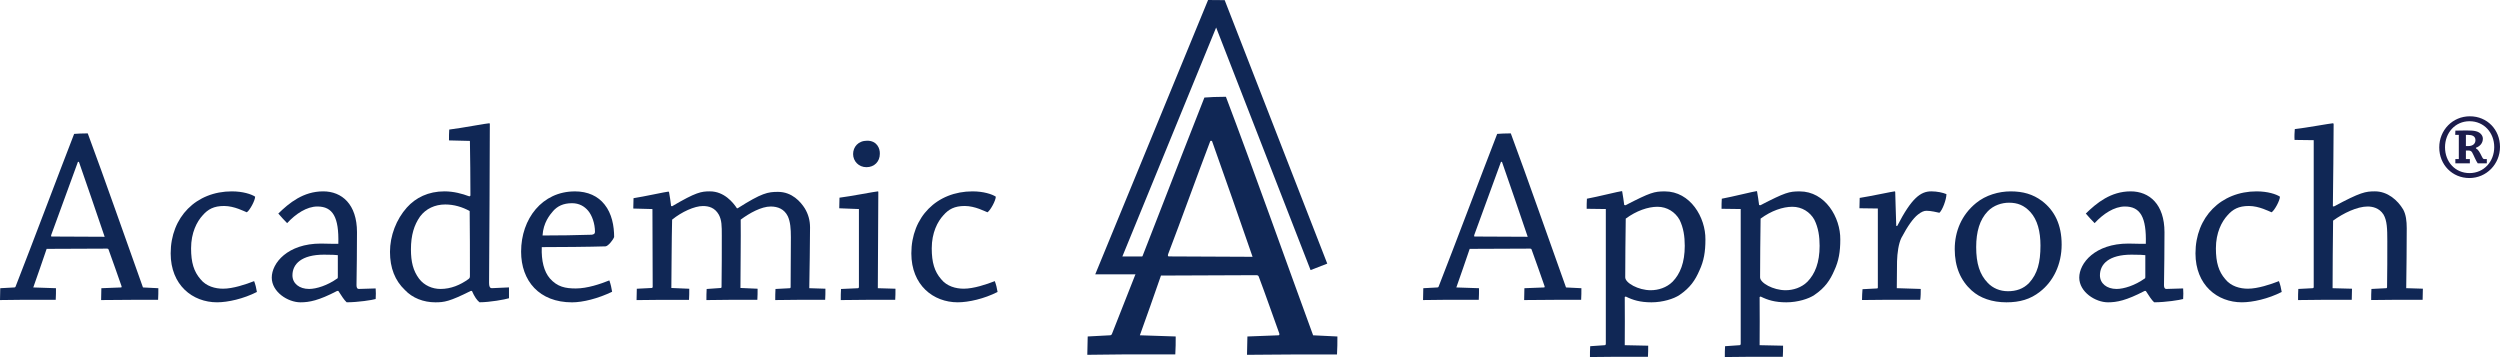 <svg xmlns="http://www.w3.org/2000/svg" id="Layer_2" viewBox="0 0 1612.29 230.26"><g id="Layer_2-2"><path d="m9.27,185.38c.33,0,.65-.16.81-.65,11.38-29.11,26.5-69.43,37.73-98.38,1.79-.16,5.37-.33,8.78-.33,10.9,29.27,25.04,69.92,35.61,99.36l9.92.49c0,2.28,0,5.04-.16,7.48h-15.29c-7.48,0-14.96.16-21.46.16,0-2.6.16-5.2.16-7.64l12.68-.49c.33,0,.49-.32.33-.81-2.6-7.32-5.69-16.42-8.29-23.42-.16-.65-.49-.81-1.14-.81l-38.87.16c-2.6,7.81-6.02,17.4-8.62,24.88l14.64.49c0,2.28,0,5.04-.16,7.48H14.31c-4.71,0-9.92.16-14.31.16,0-2.6.16-5.2.16-7.64l9.11-.49Zm40.98-80.98c-5.53,14.8-11.87,32.85-17.23,47.16-.16.65-.16.98.32.98l34.15.16c-5.04-14.96-11.39-33.33-16.59-48.3h-.65Z" style="fill:#102755;"></path><path d="m149.58,123.42c6.99,0,12.52,1.79,14.96,3.41,0,2.44-3.41,8.78-5.37,10.08-1.46-.49-7.97-4.07-14.64-4.07s-10.41,2.12-13.82,6.02c-3.74,4.06-7.48,11.22-7.48,21.3,0,9.11,1.79,14.96,6.02,19.84,3.74,4.71,9.6,6.18,14.64,6.18,6.34,0,14.64-2.77,20-4.88.81,2.11,1.46,4.71,1.79,6.99-8.62,4.39-18.7,6.67-25.69,6.67-15.78,0-29.92-11.06-29.92-31.55,0-23.42,16.43-40,39.51-40Z" style="fill:#102755;"></path><path d="m217.38,187.65c-11.87,6.18-17.89,7.32-23.58,7.32-8.13,0-18.54-6.67-18.54-15.94s10.08-21.95,31.71-21.95c5.69.16,9.59.16,11.22.16.49-17.24-3.58-24.07-13.5-24.07-6.83,0-13.98,4.71-19.51,10.73-1.79-1.79-3.9-4.07-5.69-6.18,6.99-6.83,16.1-14.31,28.95-14.31,12.03,0,21.79,8.29,21.79,26.34,0,7.64-.16,27.32-.32,34.15,0,1.63.49,2.44,1.46,2.44l10.9-.33c.16,1.95.16,4.55,0,6.83-2.12.65-11.39,2.11-18.7,2.11-1.63-1.46-3.25-4.06-5.36-7.32h-.81Zm-18.05-1.3c4.71,0,11.87-2.28,18.05-6.67.49-.16.49-.49.49-1.3v-13.82c-.81-.16-4.23-.32-8.94-.32-14.47,0-20.33,6.02-20.33,13.33,0,5.2,4.39,8.78,10.74,8.78Z" style="fill:#102755;"></path><path d="m303.55,187.65c-13.66,6.83-17.07,7.32-22.77,7.32-7.64,0-14.8-2.76-19.67-7.97-6.34-6.02-9.6-14.15-9.6-24.56s4.06-20.98,10.9-28.62c5.69-6.34,13.82-10.41,24.23-10.41,5.85,0,11.38,1.46,16.1,3.25l.65-.49c0-12.36-.16-23.42-.33-35.29l-13.5-.33c0-2.44,0-4.88.16-6.99,8.13-.98,24.23-4.07,25.85-4.07.16,0,.33.16.33.49,0,28.95-.33,71.06-.49,102.45,0,2.27.49,3.41,1.79,3.41l11.06-.49v6.99c-2.6.81-12.36,2.6-19.02,2.6-1.63-1.3-3.25-3.58-4.88-7.32h-.81Zm-.65-51.55c-4.71-2.6-10.08-4.23-15.77-4.23-6.67,0-12.52,2.76-16.26,7.81-3.74,5.37-5.85,11.87-5.85,21.14,0,8.13,1.46,13.82,5.2,18.86,3.41,4.55,8.78,6.67,13.82,6.67,6.83,0,12.85-2.6,18.05-6.34.97-.65.97-1.3.97-2.28,0-14.47,0-29.27-.16-41.63Z" style="fill:#102755;"></path><path d="m370.7,123.42c8.46,0,14.96,3.09,19.19,8.46,4.71,5.85,6.18,13.82,6.18,20.98-.81,2.12-3.9,5.85-5.53,6.02-9.6.33-31.06.49-41.14.49-.33,8.95,1.46,15.77,5.2,20.16,4.88,5.53,10.08,6.5,16.75,6.5,7.48,0,15.94-2.92,21.63-5.2.81,2.28,1.46,5.04,1.79,7.32-9.11,4.39-18.86,6.83-25.85,6.83-21.14,0-32.85-13.82-32.85-32.68,0-21.3,13.66-38.87,34.64-38.87Zm-13.98,12.68c-2.12,2.44-6.34,7.48-6.83,15.77,9.27,0,22.44-.16,31.71-.49,1.3-.16,2.11-.65,2.11-1.79,0-5.53-1.95-10.73-4.39-13.66-2.44-2.92-5.85-4.88-10.41-4.88-5.69,0-9.43,1.95-12.19,5.04Z" style="fill:#102755;"></path><path d="m408.41,134.48c0-2.11.16-4.71.16-6.67,6.5-.98,21.3-4.23,22.44-4.23.33,0,.49.16.49.49.49,2.76.97,5.85,1.3,8.78l.65.16c15.45-9.11,18.86-9.6,24.39-9.6,9.11,0,14.96,7.15,17.4,10.9h.49c15.61-9.92,19.51-10.57,26.02-10.57,9.11,0,14.63,6.5,17.23,10.57,2.28,3.74,3.42,7.81,3.42,12.36,0,12.03-.33,26.67-.49,39.19l10.41.33c0,2.28,0,4.88-.16,7.16h-16.75c-5.53,0-10.9.16-15.45.16,0-2.28,0-4.88.16-7.15l9.27-.49c.33,0,.49-.49.49-.65,0-10.9.16-23.42.16-32.2,0-5.53-.33-9.92-1.95-13.5-2.28-4.72-6.5-6.34-11.06-6.34-6.02,0-13.66,4.23-19.35,8.46.16,12.36-.16,30.25-.16,44.07l11.06.49c0,2.28,0,4.88-.16,7.16h-18.05c-5.04,0-10.57.16-14.8.16,0-2.44,0-4.88.16-7.15l9.11-.65c.33,0,.49-.33.49-.65.16-10.73.16-23.09.16-33.17,0-6.18,0-9.92-1.95-13.5-2.6-4.55-6.5-5.53-10.25-5.53-5.37,0-13.66,3.74-19.84,8.78-.33,13.82-.33,30.25-.49,44.07l11.55.49c0,2.28,0,4.88-.16,7.16h-17.89c-5.04,0-11.22.16-15.94.16,0-2.44.16-5.04.16-7.32l9.59-.49c.33,0,.65-.33.65-.65l-.16-50.25-12.36-.33Z" style="fill:#102755;"></path><path d="m541.24,134.32c0-2.12.16-4.72.16-6.83,6.83-.81,23.42-4.06,24.72-4.06.32,0,.32.16.32.49,0,18.05-.32,44.55-.32,61.95l11.38.33c0,2.44,0,4.88-.16,7.16h-18.05c-5.53,0-11.54.16-17.07.16,0-2.44,0-4.88.16-7.15l10.9-.49c.33,0,.65-.33.65-.81v-50.25l-12.68-.49Zm26.18-35.12c0,5.04-3.58,8.62-8.62,8.62s-8.62-3.9-8.62-8.46,3.25-8.62,9.11-8.62c6.18,0,8.29,4.88,8.13,8.46Z" style="fill:#102755;"></path><path d="m627.25,123.42c6.99,0,12.52,1.79,14.96,3.41,0,2.44-3.42,8.78-5.37,10.08-1.46-.49-7.97-4.07-14.64-4.07s-10.41,2.12-13.82,6.02c-3.74,4.06-7.48,11.22-7.48,21.3,0,9.11,1.79,14.96,6.02,19.84,3.74,4.71,9.59,6.18,14.64,6.18,6.34,0,14.64-2.77,20-4.88.81,2.11,1.46,4.71,1.79,6.99-8.62,4.39-18.7,6.67-25.69,6.67-15.77,0-29.92-11.06-29.92-31.55,0-23.42,16.42-40,39.52-40Z" style="fill:#102755;"></path><path d="m927.02,185.38c.33,0,.65-.16.81-.65,11.39-29.11,26.5-69.43,37.73-98.38,1.79-.16,5.37-.33,8.78-.33,10.89,29.27,25.04,69.92,35.61,99.36l9.92.49c0,2.28,0,5.04-.16,7.48h-15.29c-7.48,0-14.96.16-21.47.16,0-2.6.16-5.2.16-7.64l12.68-.49c.33,0,.49-.32.33-.81-2.6-7.32-5.69-16.42-8.29-23.42-.16-.65-.49-.81-1.14-.81l-38.86.16c-2.6,7.81-6.01,17.4-8.61,24.88l14.63.49c0,2.28,0,5.04-.16,7.48h-21.63c-4.71,0-9.92.16-14.31.16,0-2.6.16-5.2.16-7.64l9.11-.49Zm40.98-80.98c-5.53,14.8-11.87,32.85-17.23,47.16-.16.65-.16.98.32.98l34.15.16c-5.04-14.96-11.39-33.33-16.59-48.3h-.65Z" style="fill:#102755;"></path><path d="m1025.54,223.27l9.43-.65c.32,0,.65-.32.65-.98v-86.83l-12.35-.16c0-2.11,0-4.55.16-6.5,6.35-1.14,21.3-4.88,22.44-4.88.32,0,.32.16.32.32.49,2.77.98,6.02,1.3,8.62l.81.16c16.1-8.29,18.54-8.94,25.37-8.94,16.43,0,26.35,16.75,26.18,31.06,0,7.81-.98,13.82-3.9,20-2.6,6.02-5.85,11.06-12.85,15.77-3.58,2.44-10.74,4.71-18.05,4.71s-12.03-1.46-16.58-3.74l-.65.33c.16,9.11,0,22.12,0,31.06l15.12.32c0,2.28,0,4.72-.16,7.16h-21.14c-5.36,0-11.38.16-16.26.16,0-2.27,0-4.72.16-6.99Zm57.57-81.63c-2.77-4.88-7.97-8.29-14.15-8.29s-13.66,2.6-20.49,7.64c-.16,12.2-.33,26.51-.33,37.89,0,3.58,8.46,8.29,16.43,8.29,4.88,0,10.24-1.63,14.15-5.53,4.88-5.04,7.81-12.36,7.81-23.09,0-6.02-.81-11.71-3.41-16.91Z" style="fill:#102755;"></path><path d="m1112.52,223.27l9.43-.65c.33,0,.66-.32.66-.98v-86.83l-12.36-.16c0-2.11,0-4.55.16-6.5,6.34-1.14,21.31-4.88,22.44-4.88.32,0,.32.16.32.32.49,2.77.98,6.02,1.3,8.62l.81.16c16.1-8.29,18.54-8.94,25.37-8.94,16.43,0,26.34,16.75,26.18,31.06,0,7.81-.98,13.82-3.9,20-2.6,6.02-5.85,11.06-12.85,15.77-3.57,2.44-10.73,4.71-18.05,4.71s-12.03-1.46-16.58-3.74l-.65.33c.16,9.11,0,22.12,0,31.06l15.12.32c0,2.28,0,4.72-.16,7.16h-21.14c-5.37,0-11.38.16-16.26.16,0-2.27,0-4.72.16-6.99Zm57.56-81.63c-2.76-4.88-7.96-8.29-14.15-8.29s-13.66,2.6-20.49,7.64c-.16,12.2-.33,26.51-.33,37.89,0,3.58,8.46,8.29,16.43,8.29,4.88,0,10.24-1.63,14.15-5.53,4.88-5.04,7.81-12.36,7.81-23.09,0-6.02-.81-11.71-3.42-16.91Z" style="fill:#102755;"></path><path d="m1201.13,186.51l9.43-.49c.33,0,.49-.32.49-.49v-51.06l-11.87-.16c0-2.12.16-4.55.16-6.67,6.5-.98,21.62-4.23,22.6-4.23.16,0,.32.16.32.49.16,4.23.33,13.17.66,21.79h.65c9.27-18.05,15.12-22.28,21.96-22.28,3.74,0,7.48.81,9.76,1.79,0,3.41-2.6,10.41-4.55,12.03-1.46-.32-5.37-1.3-8.29-1.3-1.63,0-3.26.65-5.53,2.44-3.09,2.44-6.5,7.16-10.73,15.12-1.79,3.74-2.6,9.6-2.76,14.96,0,5.69-.16,12.2-.16,17.4l15.45.49c0,2.11,0,4.71-.32,6.99h-20.65c-5.53,0-11.71.16-16.91.16,0-2.28.16-4.88.32-6.99Z" style="fill:#102755;"></path><path d="m1271.53,187.33c-7.16-6.5-10.89-15.28-10.89-26.67s4.39-22.12,13.82-29.76c6.18-5.04,14.47-7.48,22.28-7.48s14.31,1.79,20.16,6.18c8.13,6.18,12.69,15.29,12.69,28.13s-5.37,23.74-13.99,30.41c-6.18,4.88-13.01,6.83-21.62,6.83-9.27,0-17.08-2.76-22.44-7.64Zm37.08-4.88c5.37-5.85,7.32-13.17,7.32-24.07,0-9.11-1.95-16.59-6.5-21.63-4.07-4.39-8.29-6.02-13.82-6.02-4.55,0-9.92,1.63-13.66,5.53-5.2,5.36-7.48,13.17-7.48,23.09,0,10.57,2.27,17.73,7.48,23.09,3.25,3.41,7.81,5.37,13.01,5.37s9.92-1.46,13.66-5.37Z" style="fill:#102755;"></path><path d="m1383.06,187.65c-11.87,6.18-17.89,7.32-23.58,7.32-8.13,0-18.54-6.67-18.54-15.94s10.08-21.95,31.71-21.95c5.69.16,9.59.16,11.22.16.49-17.24-3.58-24.07-13.5-24.07-6.83,0-13.98,4.71-19.51,10.73-1.79-1.79-3.9-4.07-5.69-6.18,6.99-6.83,16.1-14.31,28.95-14.31,12.03,0,21.79,8.29,21.79,26.34,0,7.64-.16,27.32-.32,34.15,0,1.63.49,2.44,1.46,2.44l10.89-.33c.16,1.95.16,4.55,0,6.83-2.12.65-11.39,2.11-18.7,2.11-1.63-1.46-3.26-4.06-5.37-7.32h-.81Zm-18.05-1.3c4.72,0,11.87-2.28,18.05-6.67.49-.16.49-.49.49-1.3v-13.82c-.81-.16-4.23-.32-8.94-.32-14.47,0-20.33,6.02-20.33,13.33,0,5.2,4.39,8.78,10.74,8.78Z" style="fill:#102755;"></path><path d="m1455.41,123.42c6.99,0,12.52,1.79,14.96,3.41,0,2.44-3.41,8.78-5.37,10.08-1.46-.49-7.96-4.07-14.63-4.07s-10.41,2.12-13.82,6.02c-3.74,4.06-7.48,11.22-7.48,21.3,0,9.11,1.79,14.96,6.01,19.84,3.74,4.71,9.6,6.18,14.64,6.18,6.34,0,14.64-2.77,20-4.88.81,2.11,1.46,4.71,1.79,6.99-8.61,4.39-18.7,6.67-25.69,6.67-15.77,0-29.92-11.06-29.92-31.55,0-23.42,16.43-40,39.51-40Z" style="fill:#102755;"></path><path d="m1482.23,186.35l9.27-.49c.33,0,.65-.33.65-.65v-94.81l-12.36-.16c-.16-2.28,0-4.88.16-6.99,6.34-.65,23.25-3.74,24.55-3.74.33,0,.49.16.49.65,0,15.12-.32,34.96-.49,52.85l.65.16c17.23-9.27,20.49-9.76,26.5-9.76,8.13,0,14.64,5.69,18.21,11.71,1.79,3.25,2.28,7.48,2.28,12.03,0,12.36-.16,26.02-.33,38.7l10.74.33c0,2.28-.16,4.88-.16,7.16h-16.75c-5.2,0-11.39.16-16.43.16,0-2.28,0-4.72.16-7.15l9.59-.49c.32,0,.49-.33.49-.65.16-8.95.16-20.81.16-29.76,0-7.97-.16-13.17-2.44-17.07-2.77-4.39-7.32-5.2-10.24-5.2-6.67,0-15.61,4.23-22.28,9.11-.16,12.68-.33,31.38-.33,43.58l12.52.33c0,2.28-.16,4.88-.16,7.16h-18.86c-4.71,0-10.89.16-15.77.16,0-2.44,0-4.88.16-7.15Z" style="fill:#102755;"></path></g><g id="Layer_5"><path d="m715.87,216.23c.51,0,1.03-.25,1.29-1,17.97-45.07,41.86-107.5,59.58-152.32,2.83-.25,8.48-.5,13.87-.5,17.2,45.32,39.55,108.26,56.24,153.83l15.66.76c0,3.52,0,7.8-.26,11.58h-24.14c-11.81,0-23.63.25-33.9.25,0-4.03.26-8.05.26-11.83l20.03-.76c.51,0,.77-.5.51-1.26-4.11-11.33-8.99-25.43-13.1-36.26-.26-1.01-.77-1.26-1.8-1.26l-61.38.25c-4.11,12.09-9.5,26.94-13.61,38.52l23.11.76c0,3.52,0,7.8-.26,11.58h-34.15c-7.45,0-15.66.25-22.6.25,0-4.03.26-8.05.26-11.83l14.38-.76Zm64.71-125.38c-8.73,22.91-18.75,50.86-27.22,73.01-.26,1-.26,1.51.51,1.51l53.93.25c-7.96-23.16-17.97-51.61-26.19-74.77h-1.03Z" style="fill:#102755;"></path></g><g id="Layer_7"><polygon points="745.4 176.92 706.34 176.92 779.11 0 789.82 .09 855.97 170.01 845.21 174.19 784.31 17.74 723.84 165.38 745.4 165.38 745.4 176.92" style="fill:#102755;"></polygon><path d="m1612.29,94.75c0,11.04-8.71,20.07-19.75,20.07s-19.43-8.6-19.43-19.75,8.6-20.07,19.75-20.07,19.43,8.6,19.43,19.75Zm-35.46.21c0,9.34,6.47,16.67,15.82,16.67s15.92-7.54,15.92-16.78-6.58-16.67-15.92-16.67-15.82,7.54-15.82,16.78Zm8.91-7.96h-2.33c.1-1.06.1-1.91.1-2.76,2.44,0,4.88-.11,7.11-.11,2.76,0,4.68.11,6.27.53,2.87.74,4.35,2.87,4.35,4.78,0,2.97-2.02,4.99-4.46,5.84v.42c1.59.85,2.33,2.34,3.93,5.52.64,1.27.96,1.38,1.59,1.38h1.49v2.76h-5.84c-1.17-1.49-2.65-5.42-3.72-7.22-.74-1.06-1.7-1.06-2.55-1.06h-1.38v5.52h2.55v2.76h-9.35v-2.76h2.23v-15.61Zm4.57,7.22h1.38c3.4,0,4.77-1.81,4.77-3.82,0-2.65-2.23-3.4-4.67-3.4h-1.49v7.22Z" style="fill:#1c1c4c;"></path></g></svg>